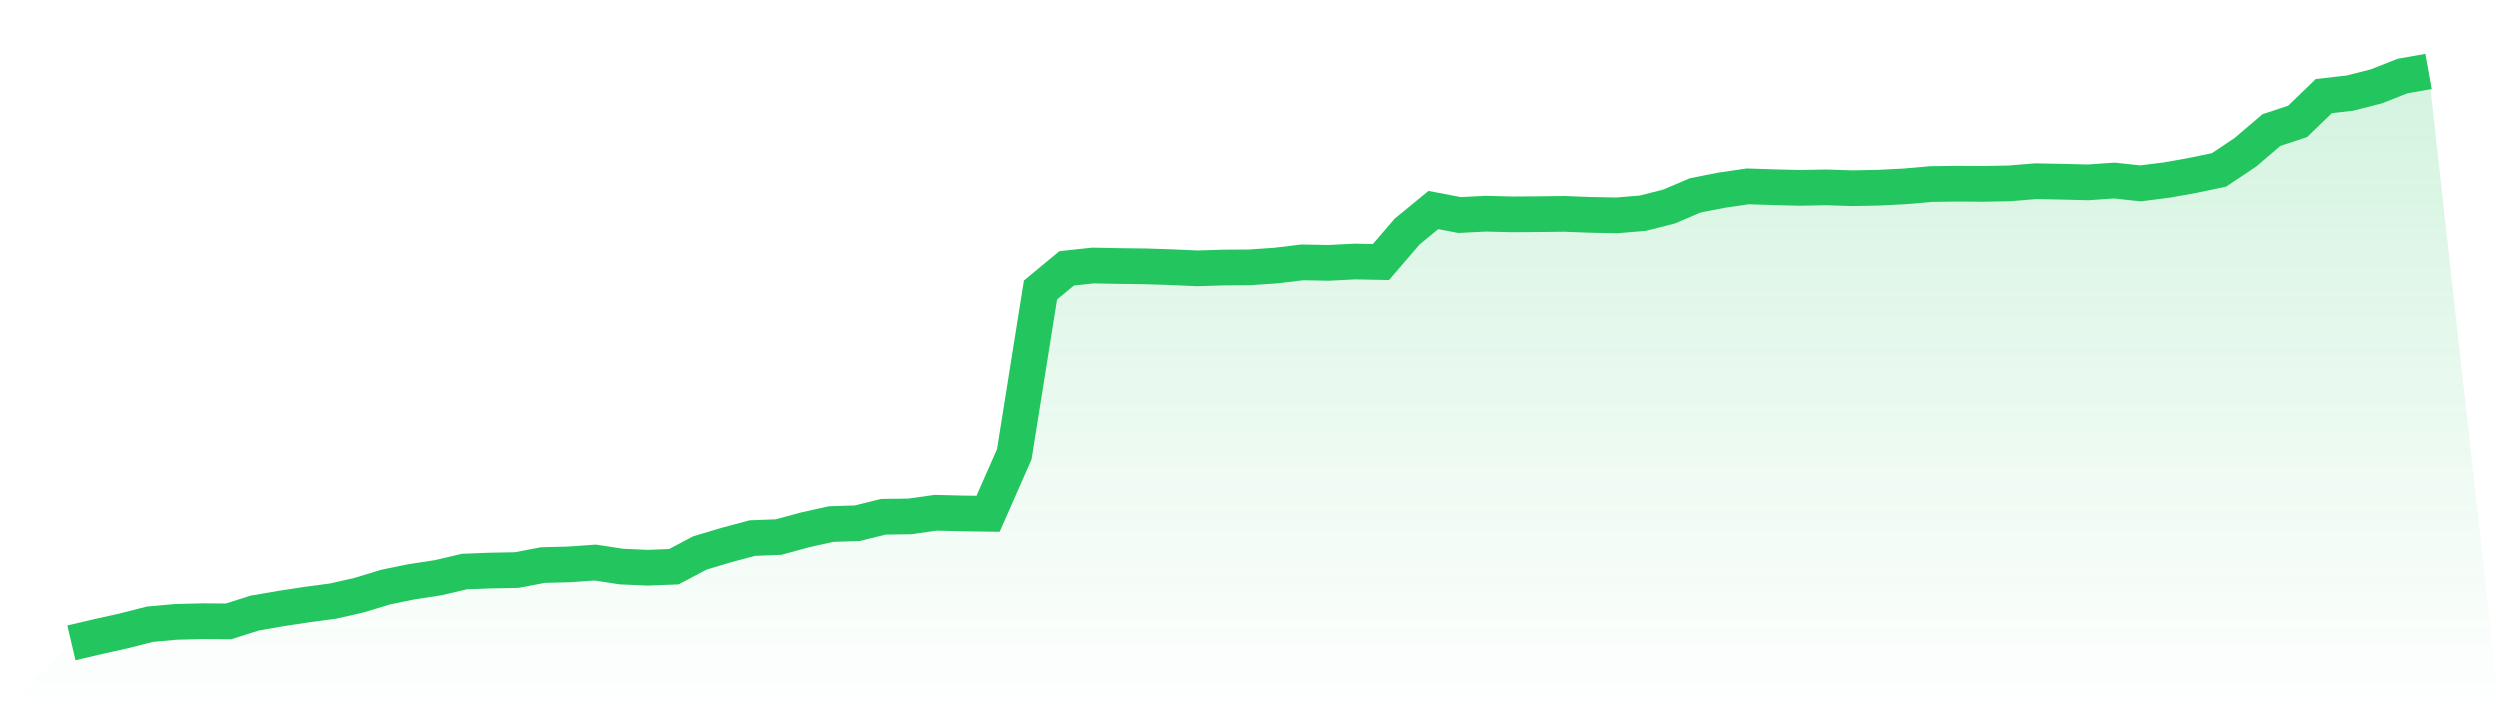 <svg viewBox="0 0 140 40" xmlns="http://www.w3.org/2000/svg">
<defs>
<linearGradient id="gradient" x1="0" x2="0" y1="0" y2="1">
<stop offset="0%" stop-color="#22c55e" stop-opacity="0.2"/>
<stop offset="100%" stop-color="#22c55e" stop-opacity="0"/>
</linearGradient>
</defs>
<path d="M4,36 L4,36 L5.467,35.655 L6.933,35.328 L8.4,34.955 L9.867,34.824 L11.333,34.787 L12.8,34.797 L14.267,34.33 L15.733,34.078 L17.2,33.854 L18.667,33.658 L20.133,33.322 L21.6,32.875 L23.067,32.576 L24.533,32.352 L26,32.007 L27.467,31.951 L28.933,31.923 L30.4,31.643 L31.867,31.606 L33.333,31.503 L34.8,31.727 L36.267,31.792 L37.733,31.736 L39.2,30.962 L40.667,30.524 L42.133,30.132 L43.6,30.076 L45.067,29.675 L46.533,29.348 L48,29.301 L49.467,28.938 L50.933,28.919 L52.4,28.714 L53.867,28.751 L55.333,28.77 L56.8,25.439 L58.267,16.24 L59.733,15.027 L61.2,14.869 L62.667,14.897 L64.133,14.915 L65.6,14.962 L67.067,15.027 L68.533,14.981 L70,14.971 L71.467,14.869 L72.933,14.692 L74.4,14.72 L75.867,14.645 L77.333,14.673 L78.8,12.966 L80.267,11.762 L81.733,12.042 L83.2,11.967 L84.667,12.005 L86.133,11.995 L87.6,11.977 L89.067,12.033 L90.533,12.061 L92,11.939 L93.467,11.566 L94.933,10.941 L96.4,10.652 L97.867,10.437 L99.333,10.484 L100.8,10.521 L102.267,10.493 L103.733,10.54 L105.2,10.512 L106.667,10.437 L108.133,10.307 L109.6,10.288 L111.067,10.297 L112.533,10.269 L114,10.148 L115.467,10.176 L116.933,10.213 L118.4,10.111 L119.867,10.269 L121.333,10.083 L122.8,9.822 L124.267,9.514 L125.733,8.534 L127.2,7.284 L128.667,6.799 L130.133,5.381 L131.6,5.213 L133.067,4.84 L134.533,4.261 L136,4 L140,40 L0,40 z" fill="url(#gradient)"/>
<path d="M4,36 L4,36 L5.467,35.655 L6.933,35.328 L8.4,34.955 L9.867,34.824 L11.333,34.787 L12.8,34.797 L14.267,34.33 L15.733,34.078 L17.2,33.854 L18.667,33.658 L20.133,33.322 L21.6,32.875 L23.067,32.576 L24.533,32.352 L26,32.007 L27.467,31.951 L28.933,31.923 L30.4,31.643 L31.867,31.606 L33.333,31.503 L34.8,31.727 L36.267,31.792 L37.733,31.736 L39.2,30.962 L40.667,30.524 L42.133,30.132 L43.6,30.076 L45.067,29.675 L46.533,29.348 L48,29.301 L49.467,28.938 L50.933,28.919 L52.4,28.714 L53.867,28.751 L55.333,28.77 L56.8,25.439 L58.267,16.24 L59.733,15.027 L61.2,14.869 L62.667,14.897 L64.133,14.915 L65.6,14.962 L67.067,15.027 L68.533,14.981 L70,14.971 L71.467,14.869 L72.933,14.692 L74.4,14.72 L75.867,14.645 L77.333,14.673 L78.8,12.966 L80.267,11.762 L81.733,12.042 L83.2,11.967 L84.667,12.005 L86.133,11.995 L87.6,11.977 L89.067,12.033 L90.533,12.061 L92,11.939 L93.467,11.566 L94.933,10.941 L96.4,10.652 L97.867,10.437 L99.333,10.484 L100.8,10.521 L102.267,10.493 L103.733,10.54 L105.2,10.512 L106.667,10.437 L108.133,10.307 L109.6,10.288 L111.067,10.297 L112.533,10.269 L114,10.148 L115.467,10.176 L116.933,10.213 L118.4,10.111 L119.867,10.269 L121.333,10.083 L122.8,9.822 L124.267,9.514 L125.733,8.534 L127.2,7.284 L128.667,6.799 L130.133,5.381 L131.6,5.213 L133.067,4.84 L134.533,4.261 L136,4" fill="none" stroke="#22c55e" stroke-width="2"/>
</svg>